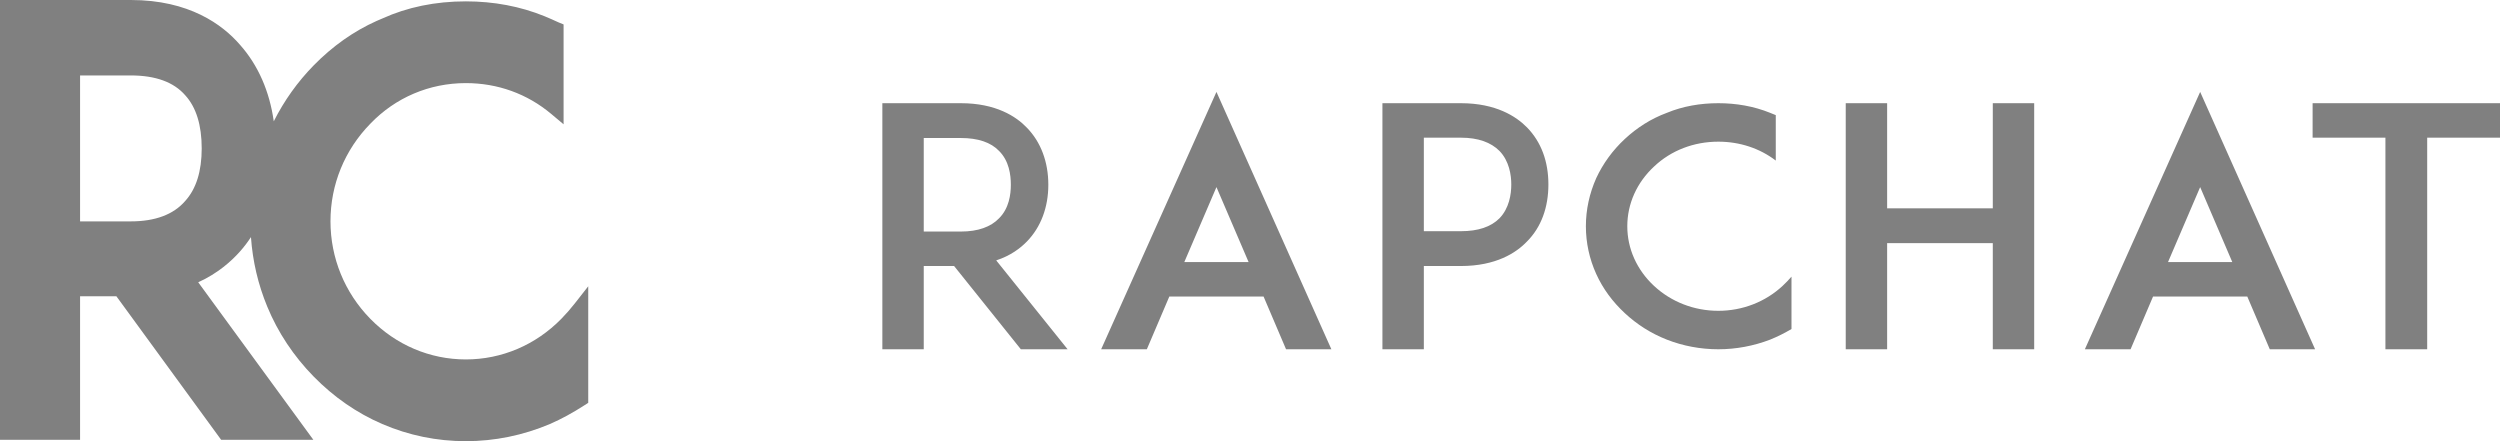 <svg
    width="136"
    height="24"
    viewBox="0 0 136 24"
    fill="none"
    xmlns="http://www.w3.org/2000/svg"
>
    <path
        fillRule="evenodd"
        clipRule="evenodd"
        d="M102.66 5.614V11.333H108.408V5.614H110.66V19H108.408V13.227H102.66V19H100.408V5.614H102.66ZM119.689 5L125.941 19H123.476L122.252 16.131H117.126L115.903 19H113.417L119.689 5ZM136 5.614V7.49H132.039V19H129.767V7.49H125.806V5.614H136ZM52.272 5.614C54.175 5.614 55.282 6.336 55.864 6.949C56.621 7.725 57.029 8.807 57.029 10.052C57.029 11.278 56.621 12.361 55.864 13.137C55.515 13.498 54.971 13.913 54.194 14.165L58.078 19H55.534L51.903 14.471H50.252V19H48V5.614H52.272ZM66.175 5L72.427 19H69.961L68.738 16.131H63.611L62.388 19H59.903L66.175 5ZM79.476 5.614C81.379 5.614 82.486 6.336 83.068 6.93C83.845 7.725 84.233 8.789 84.233 10.034C84.233 11.278 83.845 12.361 83.068 13.137C82.486 13.751 81.379 14.471 79.476 14.471H77.457V19H75.204V5.614H79.476ZM93.476 5.614C94.446 5.614 95.398 5.776 96.292 6.137L96.602 6.263V8.735C95.728 8.067 94.641 7.707 93.476 7.707C92.155 7.707 90.913 8.176 89.98 9.06C89.048 9.925 88.525 11.08 88.525 12.307C88.525 13.534 89.048 14.688 89.98 15.554C90.913 16.42 92.155 16.908 93.476 16.908C94.796 16.908 96.039 16.42 96.971 15.554C97.147 15.392 97.301 15.229 97.457 15.049V17.899C97.087 18.116 96.699 18.314 96.292 18.477C95.398 18.819 94.446 19 93.476 19C92.505 19 91.553 18.819 90.68 18.477C89.806 18.134 89.048 17.647 88.388 17.034C87.728 16.42 87.204 15.717 86.835 14.905C86.466 14.092 86.272 13.21 86.272 12.307C86.272 11.405 86.466 10.521 86.835 9.691C87.204 8.898 87.728 8.176 88.388 7.562C89.048 6.949 89.806 6.461 90.68 6.137C91.553 5.776 92.505 5.614 93.476 5.614ZM66.175 10.178L64.427 14.255H67.923L66.175 10.178ZM119.689 10.178L117.941 14.255H121.436L119.689 10.178ZM52.272 7.508H50.252V12.596H52.272C53.204 12.596 53.903 12.343 54.35 11.874C54.894 11.333 54.99 10.575 54.99 10.052C54.99 9.51 54.894 8.753 54.35 8.212C53.903 7.743 53.204 7.508 52.272 7.508ZM79.476 7.49H77.457V12.577H79.476C80.408 12.577 81.107 12.343 81.573 11.874C82.097 11.333 82.214 10.575 82.214 10.034C82.214 9.51 82.097 8.753 81.573 8.212C81.107 7.743 80.408 7.49 79.476 7.49Z"
        fill="gray"
    />
    <path
        fillRule="evenodd"
        clipRule="evenodd"
        d="M7.116 0C10.285 0 12.099 1.329 13.062 2.444C14.041 3.546 14.663 4.964 14.893 6.599C15.46 5.471 16.189 4.452 17.065 3.557C18.091 2.51 19.241 1.698 20.486 1.14L20.799 1.006C22.157 0.389 23.69 0.074 25.341 0.074C26.864 0.074 28.303 0.346 29.622 0.882L30 1.043L30.174 1.122C30.252 1.158 30.33 1.195 30.401 1.224L30.659 1.329V6.762L29.988 6.199C28.68 5.101 27.073 4.521 25.341 4.521C23.358 4.521 21.514 5.305 20.147 6.729C18.748 8.158 17.978 10.042 17.978 12.037C17.978 14.032 18.748 15.916 20.144 17.342C21.541 18.768 23.387 19.553 25.341 19.553C27.296 19.553 29.141 18.768 30.538 17.342C30.797 17.077 31.03 16.811 31.27 16.505L32 15.574V21.914L31.809 22.037C31.155 22.459 30.538 22.795 29.922 23.064C28.448 23.686 26.908 24 25.341 24C23.762 24 22.232 23.685 20.792 23.065C19.413 22.47 18.159 21.602 17.065 20.486C15.971 19.369 15.121 18.089 14.539 16.681C14.04 15.474 13.743 14.206 13.652 12.899C13.472 13.174 13.274 13.434 13.059 13.676C12.605 14.19 11.86 14.868 10.783 15.356L17.047 23.926H12.031L6.331 16.116H4.356V23.926H0V0H7.116ZM7.116 4.104H4.356V12.043H7.116C8.442 12.043 9.436 11.671 10.07 10.939C10.672 10.281 10.973 9.319 10.973 8.073C10.973 6.807 10.672 5.835 10.078 5.185C9.454 4.465 8.46 4.104 7.116 4.104Z"
        fill="gray"
    />
</svg>